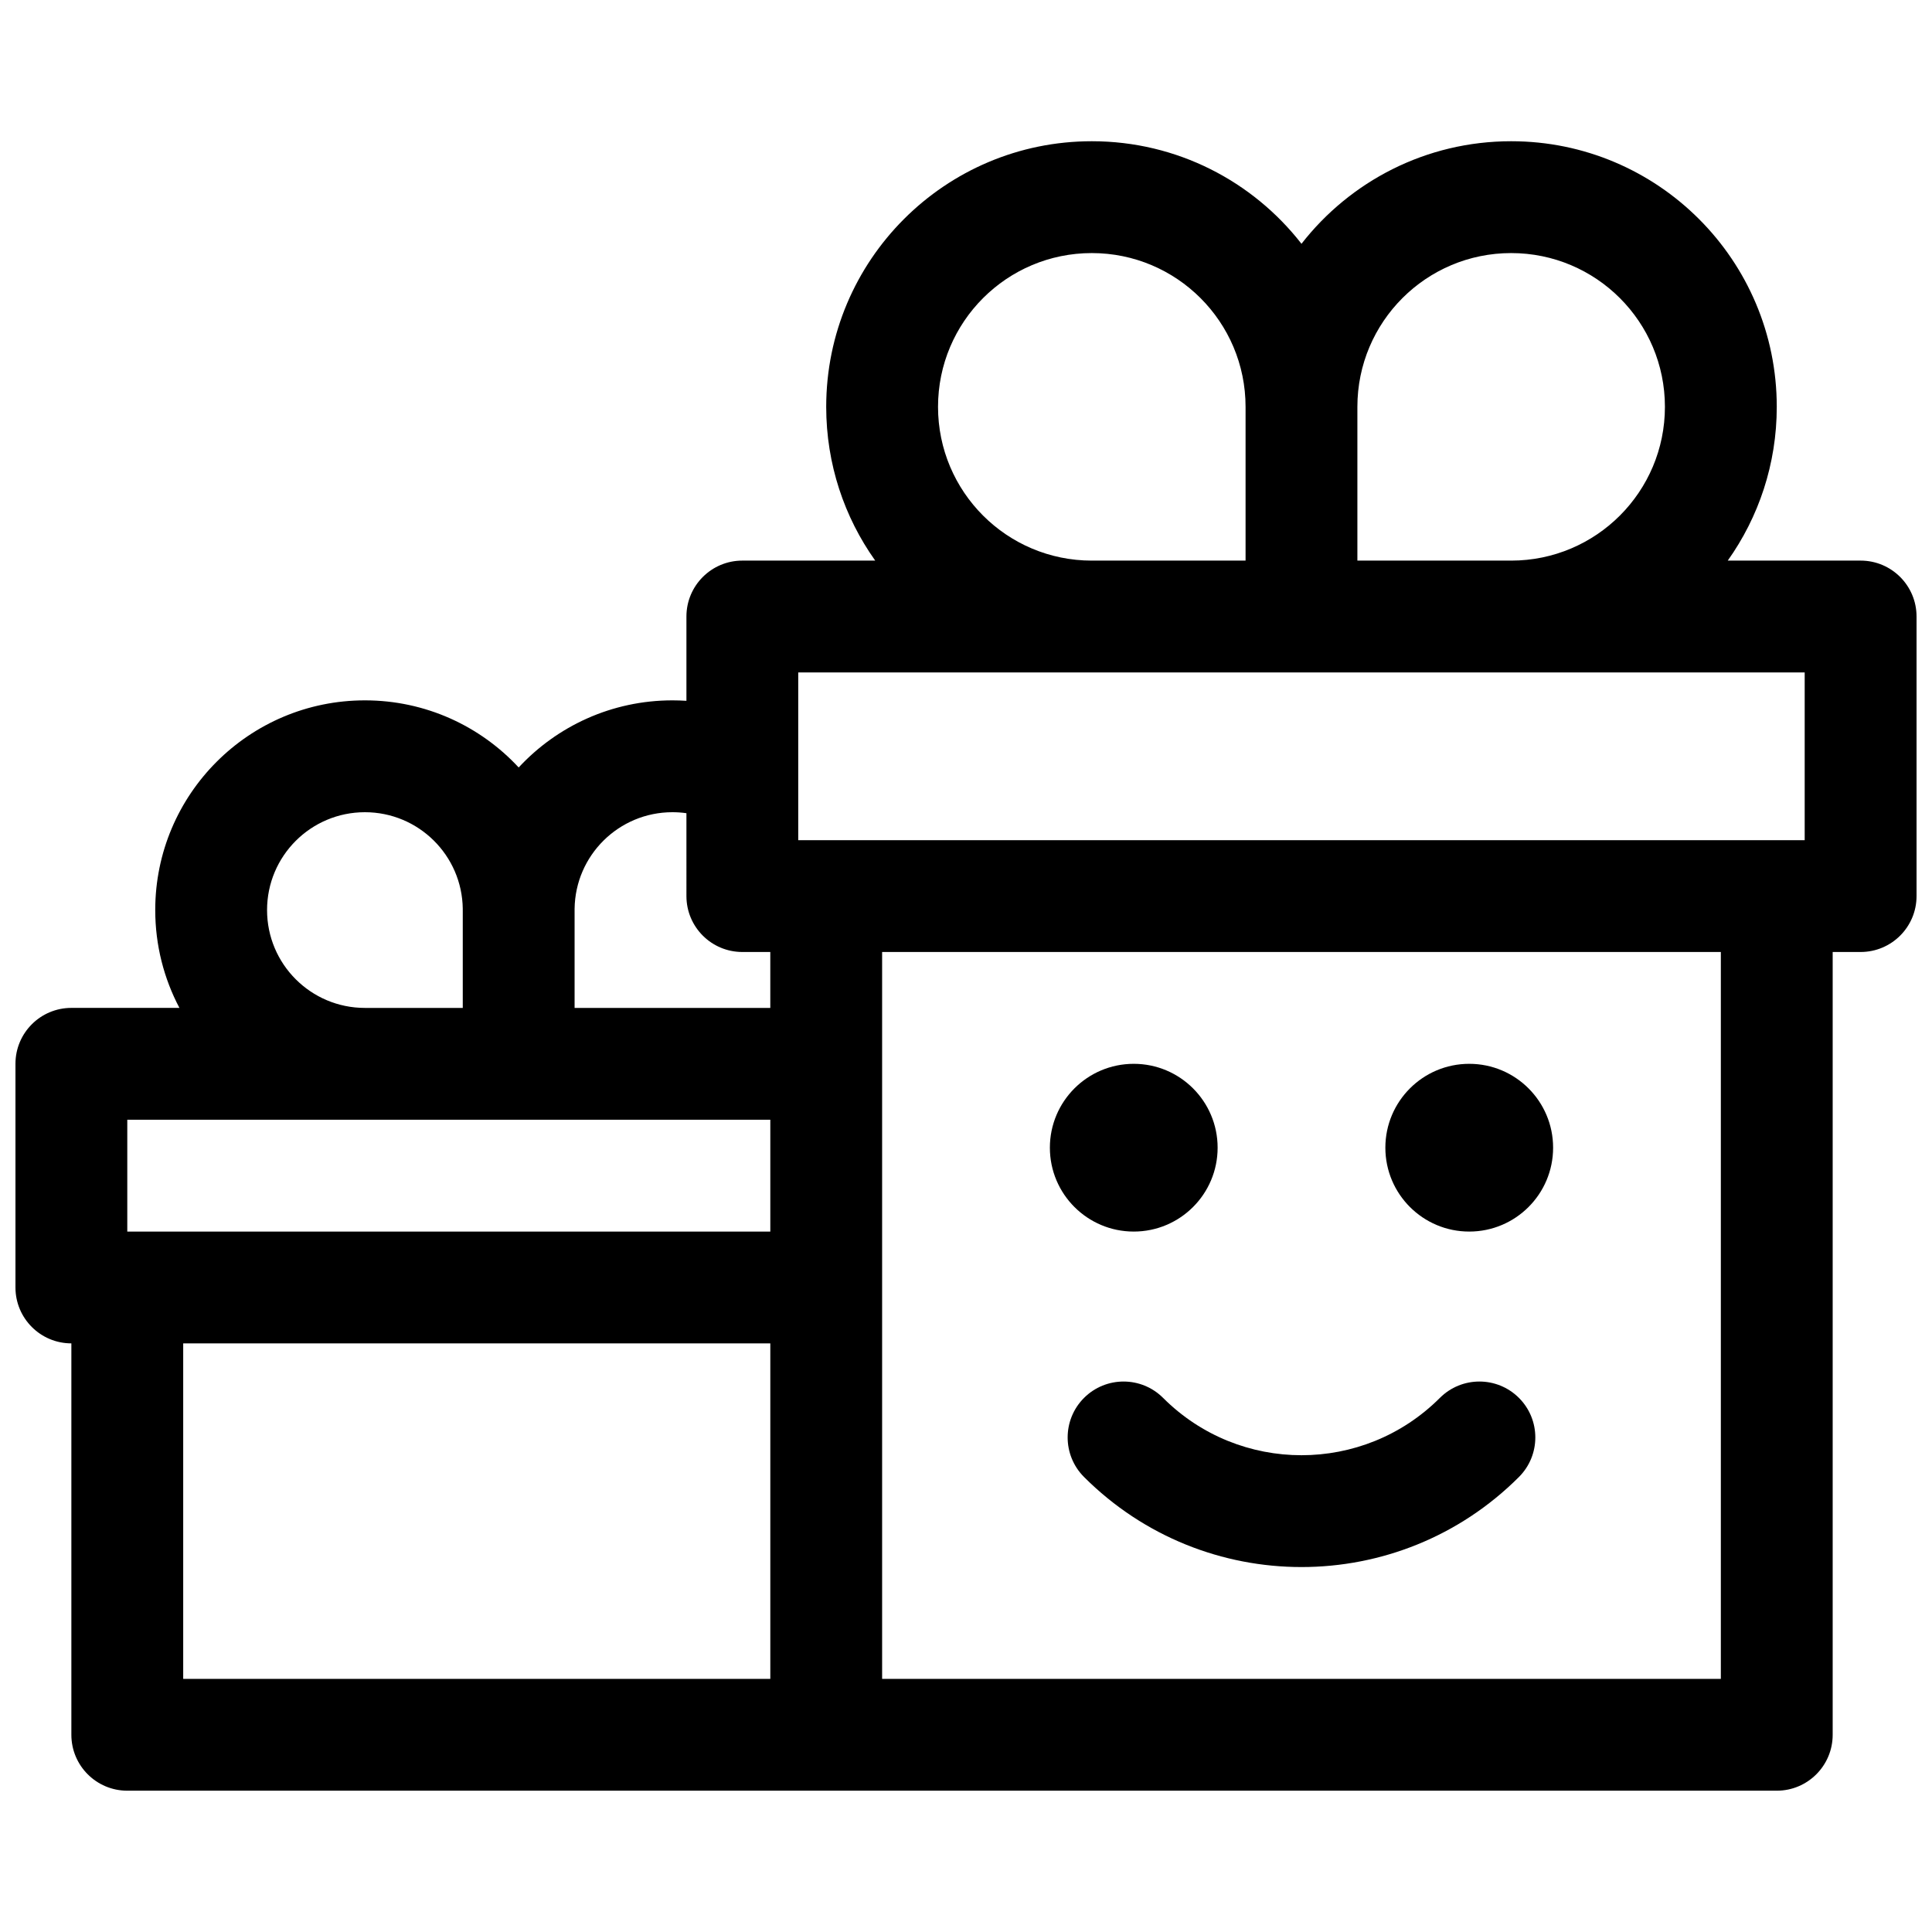 <?xml version="1.0" encoding="UTF-8"?>
<!-- Uploaded to: ICON Repo, www.iconrepo.com, Generator: ICON Repo Mixer Tools -->
<svg width="800px" height="800px" version="1.1" viewBox="144 144 512 512" xmlns="http://www.w3.org/2000/svg">
 <defs>
  <clipPath id="a">
   <path d="m148.09 181h503.81v438h-503.81z"/>
  </clipPath>
 </defs>
 <g clip-path="url(#a)">
  <path d="m325.91 329.73v-22.348c0-8.184 6.633-14.816 14.816-14.816h35.215c-8.18-11.5-12.988-25.566-12.988-40.75 0-38.875 31.512-70.387 70.387-70.387 22.586 0 42.688 10.641 55.566 27.18 12.879-16.539 32.98-27.18 55.566-27.18 38.875 0 70.387 31.512 70.387 70.387 0 15.184-4.809 29.25-12.988 40.75h35.215c8.184 0 14.816 6.633 14.816 14.816v74.09c0 8.184-6.633 14.816-14.816 14.816h-7.41v207.45c0 8.184-6.633 14.816-14.816 14.816h-437.13c-8.184 0-14.82-6.633-14.82-14.816v-103.73c-8.184 0-14.816-6.633-14.816-14.816v-59.273c0-8.184 6.633-14.816 14.816-14.816h28.637c-4.09-7.742-6.41-16.566-6.41-25.934 0-30.688 24.879-55.566 55.57-55.566 16.098 0 30.598 6.848 40.746 17.785 10.148-10.938 24.648-17.785 40.75-17.785 1.238 0 2.477 0.043 3.707 0.121zm0 29.777c-1.219-0.176-2.457-0.262-3.707-0.262-14.215 0-25.754 11.434-25.93 25.602v0.328 25.934h51.863v-14.82h-7.41c-8.184 0-14.816-6.633-14.816-14.816zm-59.273 51.602v-25.633c0-0.098-0.004-0.199-0.004-0.301 0-0.109 0-0.219 0.004-0.328-0.176-14.168-11.719-25.602-25.93-25.602-14.324 0-25.934 11.609-25.934 25.93 0 14.324 11.609 25.934 25.934 25.934zm166.7-118.54h40.75v-40.75c0-22.508-18.246-40.75-40.75-40.75-22.508 0-40.75 18.242-40.75 40.75 0 22.504 18.242 40.75 40.75 40.75zm70.383 0h40.75c22.508 0 40.75-18.246 40.75-40.75 0-22.508-18.242-40.75-40.75-40.75-22.504 0-40.75 18.242-40.75 40.75zm-148.18 29.633v44.453h266.72v-44.453zm244.5 74.09h-222.27v192.63h222.27zm-251.9 74.09v-29.637h-170.41v29.637zm0 118.54v-88.906h-155.59v88.906zm177.44-74.461c5.789-5.785 15.168-5.785 20.957 0 5.785 5.785 5.785 15.168 0 20.957-31.828 31.824-83.43 31.824-115.26 0-5.785-5.789-5.785-15.172 0-20.957 5.789-5.785 15.168-5.785 20.957 0 20.254 20.254 53.09 20.254 73.344 0zm-81.125-44.082c-12.277 0-22.227-9.949-22.227-22.227 0-12.273 9.949-22.227 22.227-22.227 12.273 0 22.227 9.953 22.227 22.227 0 12.277-9.953 22.227-22.227 22.227zm88.906 0c-12.273 0-22.227-9.949-22.227-22.227 0-12.273 9.953-22.227 22.227-22.227 12.277 0 22.227 9.953 22.227 22.227 0 12.277-9.949 22.227-22.227 22.227z"/>
 </g>
</svg>